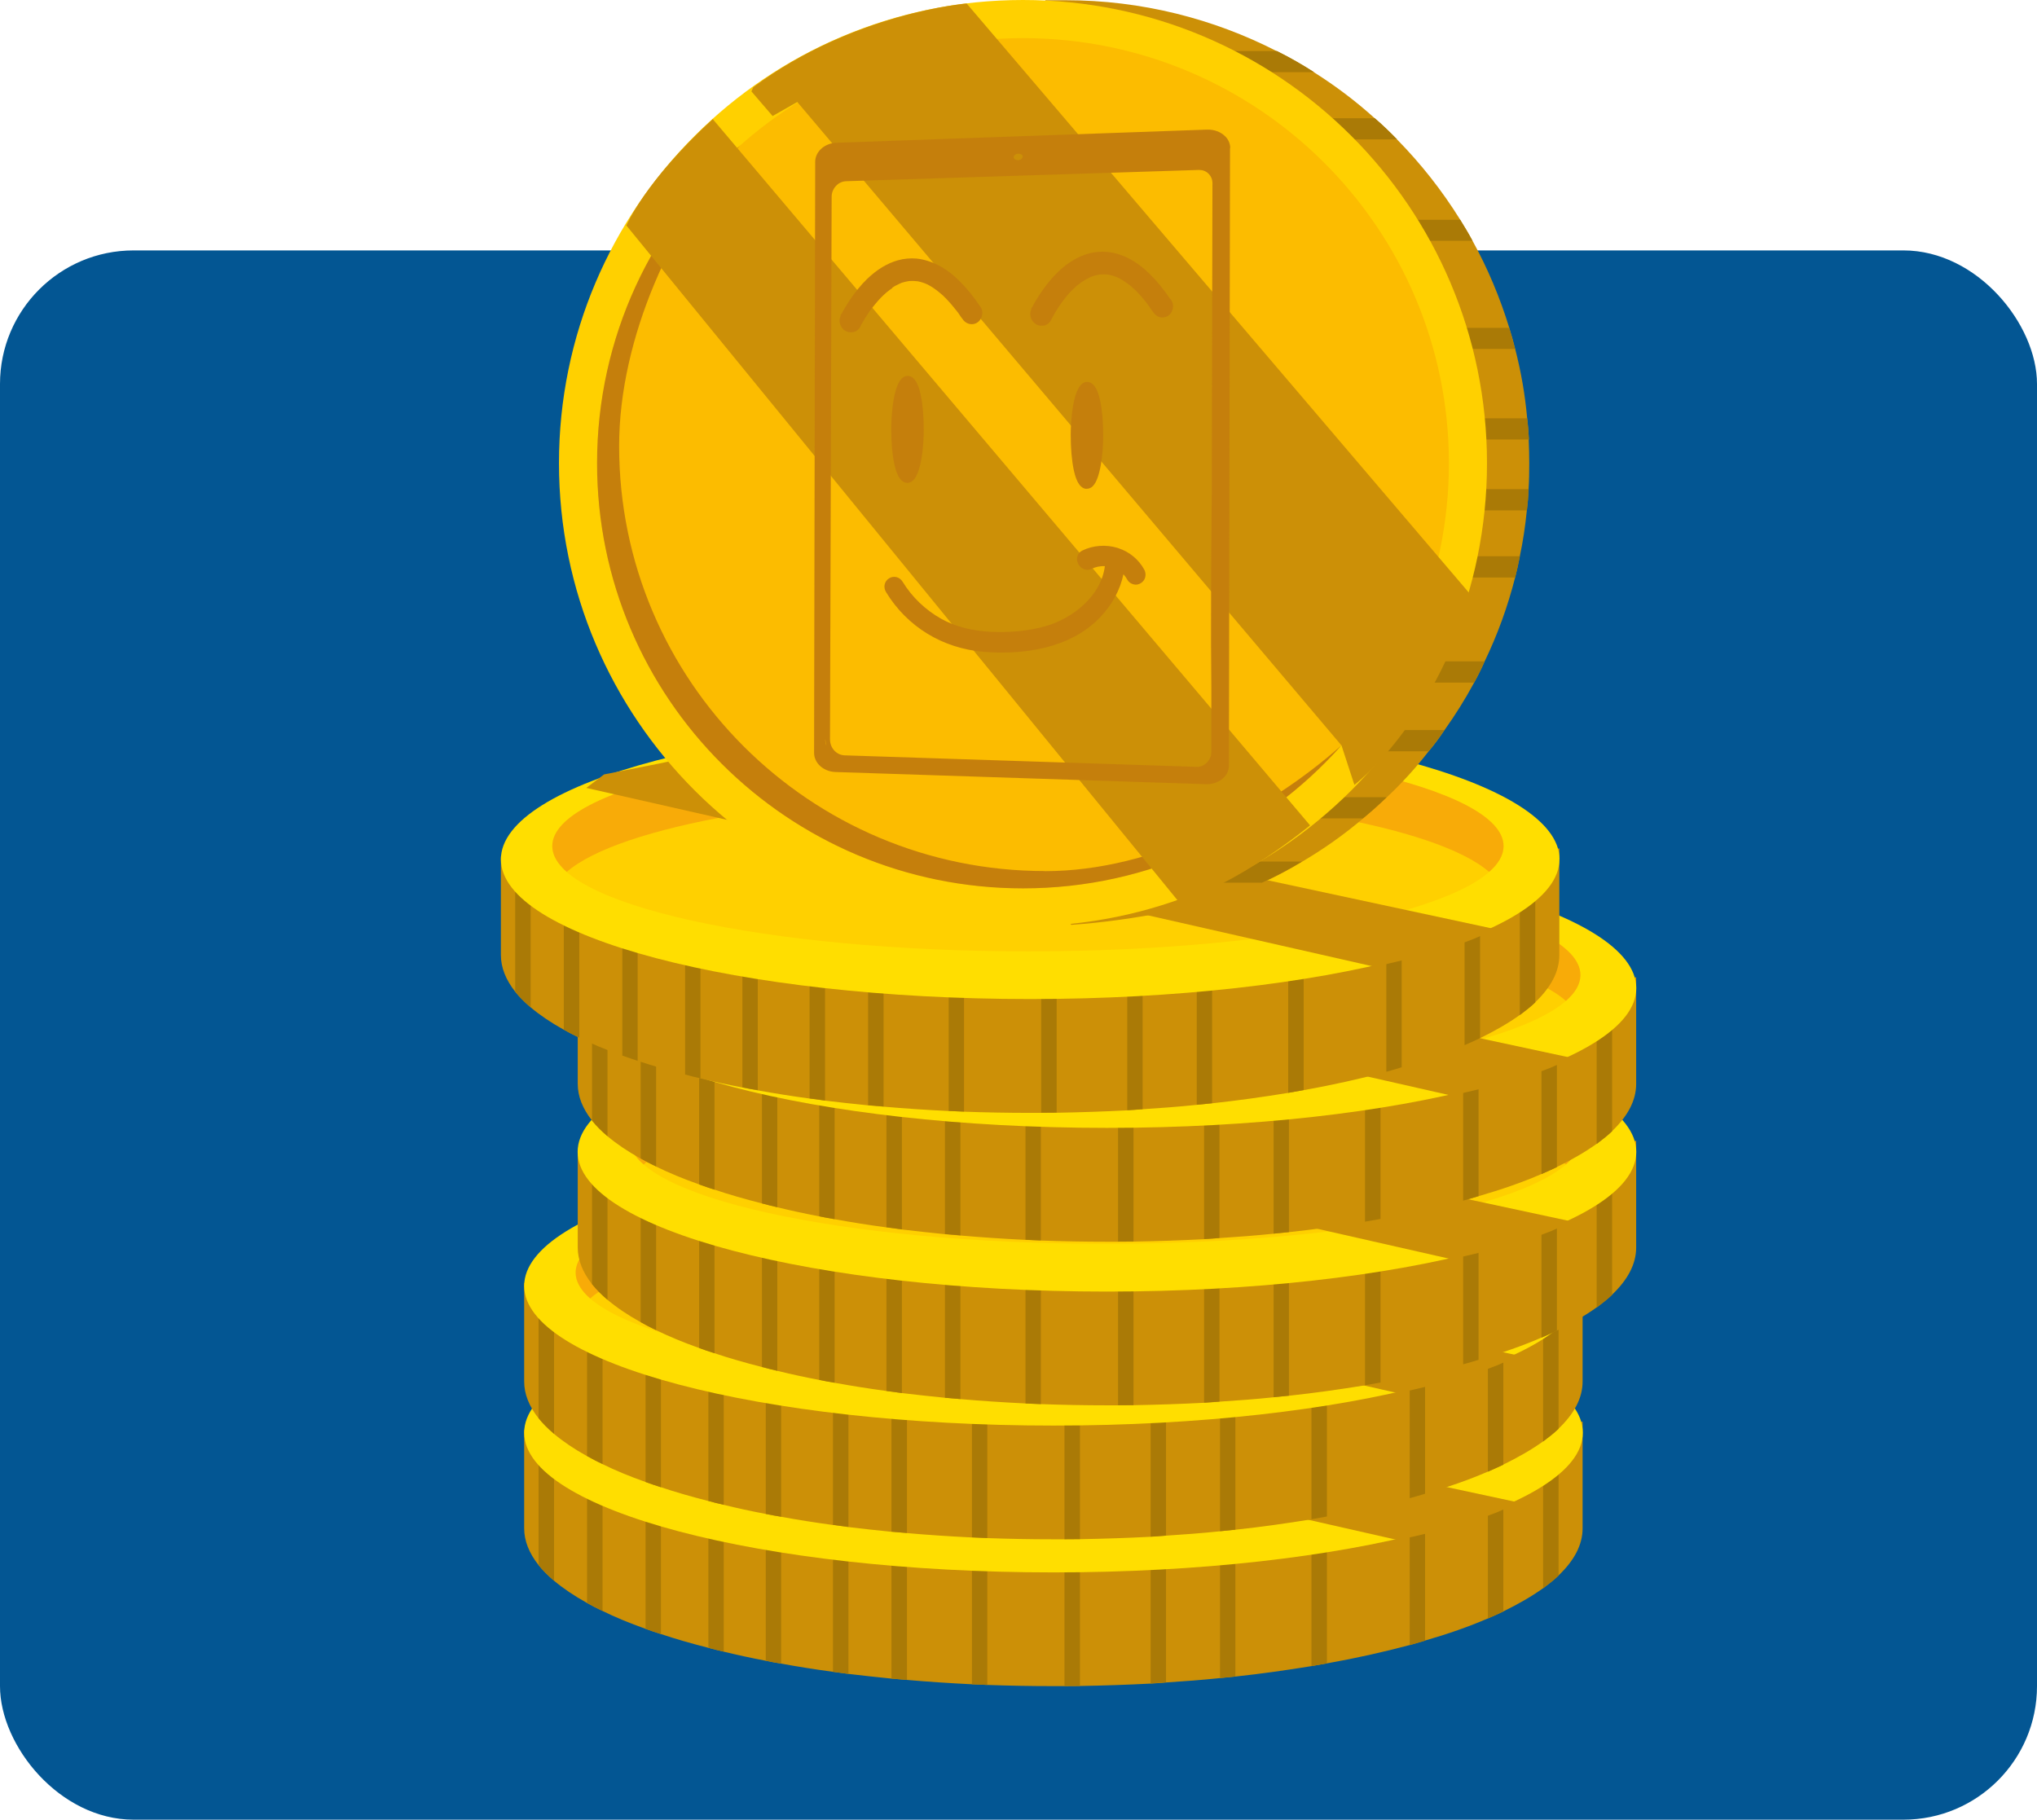 <svg width="122" height="109" viewBox="0 0 122 109" fill="none" xmlns="http://www.w3.org/2000/svg">
<rect y="15" width="122" height="94" rx="8" fill="#035693"/>
<g clip-path="url(#clip0_506_1252)">
<path d="M93.785 85.275C92.425 85.275 91.432 84.71 90.801 83.883C86.468 83.87 82.142 83.765 77.816 83.641C73.766 83.522 69.611 83.122 65.594 83.726C61.584 84.33 57.586 85.485 53.49 85.347C51.472 85.281 49.526 84.815 47.495 84.993C45.43 85.176 43.379 85.773 41.354 86.213C39.066 86.712 37.389 85.367 36.725 83.667C36.226 84.999 35.049 86.049 33.188 86.049C32.492 86.049 31.9 85.898 31.394 85.642V91.549C31.394 92.297 31.689 93.032 32.248 93.741C32.498 94.056 32.814 94.371 33.175 94.68C33.721 95.139 34.378 95.585 35.148 96.012C35.443 96.176 35.752 96.34 36.075 96.491C36.844 96.872 37.705 97.226 38.645 97.561C38.948 97.672 39.25 97.778 39.572 97.876C40.466 98.178 41.413 98.447 42.412 98.703C42.715 98.782 43.017 98.86 43.333 98.933C44.142 99.129 44.977 99.313 45.844 99.477C46.147 99.543 46.456 99.596 46.765 99.648C47.764 99.832 48.803 99.996 49.868 100.14C50.177 100.186 50.479 100.219 50.795 100.265C51.636 100.363 52.491 100.462 53.365 100.547C53.675 100.573 53.983 100.6 54.292 100.626C55.561 100.737 56.863 100.823 58.185 100.888C58.494 100.895 58.796 100.915 59.105 100.928C60.407 100.974 61.728 101 63.069 101H63.733C64.043 101 64.352 100.993 64.66 100.993C66.1 100.967 67.507 100.921 68.888 100.849C69.197 100.829 69.506 100.816 69.808 100.783C70.913 100.711 71.991 100.632 73.05 100.521C73.359 100.495 73.661 100.455 73.97 100.429C75.554 100.258 77.073 100.042 78.526 99.805C78.835 99.753 79.151 99.694 79.453 99.641C81.228 99.326 82.885 98.952 84.41 98.545C84.719 98.454 85.028 98.362 85.331 98.276C86.718 97.876 87.98 97.436 89.098 96.951C89.42 96.813 89.729 96.668 90.025 96.531C90.939 96.084 91.734 95.625 92.405 95.146C92.747 94.89 93.062 94.64 93.332 94.384C94.279 93.485 94.785 92.54 94.785 91.549V85.157C94.476 85.229 94.141 85.275 93.779 85.275H93.785Z" fill="#CC9007"/>
<path d="M32.255 85.951V93.748C32.505 94.063 32.82 94.378 33.182 94.686V86.049C32.853 86.049 32.538 86.01 32.255 85.951Z" fill="#AA7A06"/>
<path d="M36.088 88.432V96.498C35.759 96.347 35.456 96.183 35.161 96.019V88.432H36.088Z" fill="#AA7A06"/>
<path d="M39.586 90.02V97.882C39.27 97.784 38.961 97.672 38.665 97.567V90.026H39.586V90.02Z" fill="#AA7A06"/>
<path d="M43.346 91.09V98.933C43.037 98.86 42.728 98.788 42.426 98.703V91.09H43.346Z" fill="#AA7A06"/>
<path d="M46.785 92.114V99.648C46.476 99.596 46.167 99.543 45.864 99.477V92.114H46.785Z" fill="#AA7A06"/>
<path d="M50.815 92.796V100.265C50.506 100.219 50.197 100.186 49.888 100.14V92.796H50.815Z" fill="#AA7A06"/>
<path d="M54.319 92.796V100.626C54.01 100.6 53.694 100.573 53.392 100.547V92.796H54.319Z" fill="#AA7A06"/>
<path d="M59.131 92.796V100.928C58.822 100.921 58.513 100.902 58.211 100.888V92.796H59.131Z" fill="#AA7A06"/>
<path d="M64.68 92.114V100.987C64.371 100.987 64.069 100.993 63.753 100.993V92.114H64.68Z" fill="#AA7A06"/>
<path d="M69.835 91.09V100.777C69.532 100.803 69.223 100.823 68.914 100.843V91.09H69.835Z" fill="#AA7A06"/>
<path d="M73.99 91.09V100.422C73.681 100.449 73.378 100.488 73.069 100.514V91.09H73.99Z" fill="#AA7A06"/>
<path d="M79.473 90.02V99.635C79.171 99.687 78.862 99.746 78.546 99.799V90.02H79.473Z" fill="#AA7A06"/>
<path d="M85.351 89.003V98.276C85.048 98.368 84.746 98.46 84.43 98.545V89.003H85.351Z" fill="#AA7A06"/>
<path d="M90.038 86.509V96.531C89.743 96.668 89.433 96.813 89.111 96.951V86.509H90.038Z" fill="#AA7A06"/>
<path d="M92.418 85.052V95.146C92.76 94.89 93.075 94.64 93.345 94.384V85.249C93.01 85.216 92.701 85.144 92.418 85.045V85.052Z" fill="#AA7A06"/>
<path d="M94.798 85.82C94.798 90.44 80.604 94.188 63.096 94.188C45.588 94.188 31.394 90.44 31.394 85.82C31.394 81.199 45.588 77.451 63.096 77.451C80.604 77.451 94.798 81.199 94.798 85.82Z" fill="#FFDE00"/>
<path d="M91.452 85.025C91.452 88.504 78.697 91.326 62.964 91.326C47.232 91.326 34.477 88.504 34.477 85.025C34.477 81.547 47.232 78.725 62.964 78.725C78.697 78.725 91.452 81.547 91.452 85.025Z" fill="#FFD000"/>
<path d="M35.345 86.574C38.468 83.844 49.644 81.823 62.964 81.823C76.284 81.823 87.461 83.844 90.584 86.574C91.149 86.082 91.452 85.564 91.452 85.025C91.452 81.547 78.697 78.725 62.964 78.725C47.232 78.725 34.477 81.547 34.477 85.025C34.477 85.557 34.779 86.075 35.345 86.574Z" fill="#F8AB08"/>
<g style="mix-blend-mode:screen">
<path d="M36.515 81.54L83.72 92.251C83.72 92.251 89.486 91.044 90.827 89.974L42.813 79.663C42.813 79.663 42.413 79.794 37.58 80.733" fill="#CC9007"/>
</g>
<path d="M93.785 76.48C92.425 76.48 91.432 75.916 90.801 75.089C86.468 75.076 82.142 74.971 77.816 74.846C73.766 74.728 69.611 74.327 65.594 74.931C61.584 75.535 57.586 76.69 53.49 76.552C51.472 76.487 49.526 76.021 47.495 76.198C45.43 76.382 43.379 76.979 41.354 77.419C39.066 77.918 37.389 76.572 36.725 74.872C36.226 76.204 35.049 77.255 33.188 77.255C32.492 77.255 31.9 77.104 31.394 76.848V82.754C31.394 83.503 31.689 84.238 32.248 84.947C32.498 85.262 32.814 85.577 33.175 85.885C33.721 86.344 34.378 86.791 35.148 87.217C35.443 87.382 35.752 87.546 36.075 87.697C36.844 88.077 37.705 88.432 38.645 88.766C38.948 88.878 39.25 88.983 39.572 89.081C40.466 89.383 41.413 89.652 42.412 89.908C42.715 89.987 43.017 90.066 43.333 90.138C44.142 90.335 44.977 90.519 45.844 90.683C46.147 90.748 46.456 90.801 46.765 90.853C47.764 91.037 48.803 91.201 49.868 91.346C50.177 91.392 50.479 91.424 50.795 91.47C51.636 91.569 52.491 91.667 53.365 91.753C53.675 91.779 53.983 91.805 54.292 91.831C55.561 91.943 56.863 92.028 58.185 92.094C58.494 92.1 58.796 92.12 59.105 92.133C60.407 92.179 61.728 92.205 63.069 92.205H63.733C64.043 92.205 64.352 92.199 64.66 92.199C66.1 92.173 67.507 92.127 68.888 92.055C69.197 92.035 69.506 92.022 69.808 91.989C70.913 91.917 71.991 91.838 73.05 91.726C73.359 91.7 73.661 91.661 73.97 91.634C75.554 91.464 77.073 91.247 78.526 91.011C78.835 90.958 79.151 90.899 79.453 90.847C81.228 90.532 82.885 90.158 84.41 89.751C84.719 89.659 85.028 89.567 85.331 89.482C86.718 89.081 87.98 88.642 89.098 88.156C89.42 88.018 89.729 87.874 90.025 87.736C90.939 87.29 91.734 86.83 92.405 86.351C92.747 86.095 93.062 85.846 93.332 85.59C94.279 84.691 94.785 83.746 94.785 82.754V76.362C94.476 76.434 94.141 76.48 93.779 76.48H93.785Z" fill="#CC9007"/>
<path d="M32.255 77.15V84.947C32.505 85.262 32.82 85.577 33.182 85.885V77.248C32.853 77.248 32.538 77.209 32.255 77.15Z" fill="#AA7A06"/>
<path d="M36.088 79.63V87.697C35.759 87.546 35.456 87.382 35.161 87.217V79.63H36.088Z" fill="#AA7A06"/>
<path d="M39.586 81.225V89.088C39.27 88.99 38.961 88.878 38.665 88.773V81.232H39.586V81.225Z" fill="#AA7A06"/>
<path d="M43.346 82.295V90.138C43.037 90.066 42.728 89.994 42.426 89.908V82.295H43.346Z" fill="#AA7A06"/>
<path d="M46.785 83.319V90.853C46.476 90.801 46.167 90.748 45.864 90.683V83.319H46.785Z" fill="#AA7A06"/>
<path d="M50.815 83.995V91.464C50.506 91.418 50.197 91.385 49.888 91.339V83.995H50.815Z" fill="#AA7A06"/>
<path d="M54.319 83.995V91.825C54.01 91.799 53.694 91.772 53.392 91.746V83.995H54.319Z" fill="#AA7A06"/>
<path d="M59.131 83.995V92.127C58.822 92.12 58.513 92.1 58.211 92.087V83.995H59.131Z" fill="#AA7A06"/>
<path d="M64.68 83.319V92.192C64.371 92.192 64.069 92.199 63.753 92.199V83.319H64.68Z" fill="#AA7A06"/>
<path d="M69.835 82.295V91.982C69.532 92.008 69.223 92.028 68.914 92.048V82.295H69.835Z" fill="#AA7A06"/>
<path d="M73.99 82.295V91.628C73.681 91.654 73.378 91.694 73.069 91.72V82.295H73.99Z" fill="#AA7A06"/>
<path d="M79.473 81.225V90.84C79.171 90.893 78.862 90.952 78.546 91.004V81.225H79.473Z" fill="#AA7A06"/>
<path d="M85.351 80.201V89.475C85.048 89.567 84.746 89.659 84.43 89.744V80.201H85.351Z" fill="#AA7A06"/>
<path d="M90.038 77.714V87.736C89.743 87.874 89.433 88.018 89.111 88.156V77.714H90.038Z" fill="#AA7A06"/>
<path d="M92.418 76.257V86.351C92.76 86.095 93.075 85.846 93.345 85.59V76.454C93.01 76.421 92.701 76.349 92.418 76.25V76.257Z" fill="#AA7A06"/>
<path d="M94.798 77.025C94.798 81.645 80.604 85.393 63.096 85.393C45.588 85.393 31.394 81.645 31.394 77.025C31.394 72.404 45.588 68.657 63.096 68.657C80.604 68.657 94.798 72.404 94.798 77.025Z" fill="#FFDE00"/>
<path d="M91.452 76.231C91.452 79.709 78.697 82.531 62.964 82.531C47.232 82.531 34.477 79.709 34.477 76.231C34.477 72.752 47.232 69.93 62.964 69.93C78.697 69.93 91.452 72.752 91.452 76.231Z" fill="#FFD000"/>
<path d="M35.345 77.78C38.468 75.049 49.644 73.028 62.964 73.028C76.284 73.028 87.461 75.049 90.584 77.78C91.149 77.287 91.452 76.769 91.452 76.231C91.452 72.752 78.697 69.93 62.964 69.93C47.232 69.93 34.477 72.752 34.477 76.231C34.477 76.762 34.779 77.281 35.345 77.78Z" fill="#F8AB08"/>
<g style="mix-blend-mode:screen">
<path d="M36.515 72.739L83.72 83.45C83.72 83.45 89.486 82.243 90.827 81.173L42.813 70.862C42.813 70.862 42.413 70.993 37.58 71.932" fill="#CC9007"/>
</g>
<path d="M96.994 68.454C95.633 68.454 94.64 67.889 94.009 67.062C89.677 67.049 85.351 66.944 81.025 66.819C76.975 66.701 72.82 66.301 68.803 66.905C64.792 67.508 60.795 68.663 56.699 68.526C54.681 68.46 52.734 67.994 50.703 68.171C48.639 68.355 46.587 68.952 44.562 69.392C42.275 69.891 40.598 68.545 39.934 66.846C39.434 68.178 38.258 69.228 36.397 69.228C35.7 69.228 35.108 69.077 34.602 68.821V74.728C34.602 75.476 34.898 76.211 35.457 76.92C35.707 77.235 36.022 77.55 36.384 77.858C36.929 78.318 37.587 78.764 38.356 79.191C38.652 79.355 38.961 79.519 39.283 79.67C40.052 80.05 40.914 80.405 41.854 80.74C42.156 80.851 42.459 80.956 42.781 81.055C43.675 81.357 44.622 81.626 45.621 81.882C45.923 81.96 46.226 82.039 46.541 82.111C47.35 82.308 48.185 82.492 49.053 82.656C49.355 82.722 49.664 82.774 49.973 82.827C50.972 83.01 52.011 83.174 53.076 83.319C53.385 83.365 53.688 83.398 54.003 83.444C54.845 83.542 55.7 83.641 56.574 83.726C56.883 83.752 57.192 83.778 57.501 83.805C58.77 83.916 60.072 84.001 61.393 84.067C61.702 84.074 62.005 84.093 62.313 84.106C63.615 84.153 64.937 84.179 66.278 84.179H66.942C67.251 84.179 67.56 84.172 67.869 84.172C69.309 84.146 70.716 84.1 72.096 84.028C72.405 84.008 72.714 83.995 73.017 83.962C74.121 83.89 75.2 83.811 76.258 83.7C76.567 83.673 76.87 83.634 77.178 83.608C78.763 83.437 80.282 83.221 81.735 82.984C82.044 82.932 82.359 82.873 82.662 82.82C84.437 82.505 86.094 82.131 87.619 81.724C87.928 81.632 88.237 81.54 88.539 81.455C89.926 81.055 91.189 80.615 92.306 80.129C92.629 79.991 92.938 79.847 93.233 79.709C94.147 79.263 94.943 78.803 95.613 78.324C95.955 78.068 96.271 77.819 96.54 77.563C97.487 76.664 97.993 75.719 97.993 74.728V68.335C97.684 68.407 97.349 68.454 96.987 68.454H96.994Z" fill="#CC9007"/>
<path d="M35.457 69.123V76.92C35.707 77.235 36.022 77.55 36.384 77.858V69.221C36.055 69.221 35.74 69.182 35.457 69.123Z" fill="#AA7A06"/>
<path d="M39.297 71.61V79.676C38.968 79.525 38.666 79.361 38.37 79.197V71.61H39.297Z" fill="#AA7A06"/>
<path d="M42.794 73.199V81.061C42.478 80.963 42.169 80.851 41.873 80.746V73.205H42.794V73.199Z" fill="#AA7A06"/>
<path d="M46.555 74.268V82.111C46.246 82.039 45.937 81.967 45.634 81.882V74.268H46.555Z" fill="#AA7A06"/>
<path d="M49.987 75.292V82.827C49.678 82.774 49.369 82.722 49.066 82.656V75.292H49.987Z" fill="#AA7A06"/>
<path d="M54.017 75.975V83.444C53.708 83.398 53.399 83.365 53.09 83.319V75.975H54.017Z" fill="#AA7A06"/>
<path d="M57.521 75.975V83.805C57.212 83.778 56.897 83.752 56.594 83.726V75.975H57.521Z" fill="#AA7A06"/>
<path d="M62.34 75.975V84.106C62.031 84.1 61.722 84.08 61.42 84.067V75.975H62.34Z" fill="#AA7A06"/>
<path d="M67.889 75.292V84.166C67.58 84.166 67.278 84.172 66.962 84.172V75.292H67.889Z" fill="#AA7A06"/>
<path d="M73.037 74.268V83.956C72.734 83.982 72.425 84.001 72.116 84.021V74.268H73.037Z" fill="#AA7A06"/>
<path d="M77.198 74.268V83.601C76.889 83.627 76.587 83.667 76.278 83.693V74.268H77.198Z" fill="#AA7A06"/>
<path d="M82.681 73.199V82.814C82.379 82.866 82.07 82.925 81.754 82.978V73.199H82.681Z" fill="#AA7A06"/>
<path d="M88.553 72.181V81.455C88.25 81.547 87.948 81.639 87.632 81.724V72.181H88.553Z" fill="#AA7A06"/>
<path d="M93.247 69.687V79.709C92.951 79.847 92.642 79.991 92.32 80.129V69.687H93.247Z" fill="#AA7A06"/>
<path d="M95.627 68.23V78.324C95.969 78.068 96.284 77.819 96.554 77.563V68.427C96.219 68.394 95.91 68.322 95.627 68.224V68.23Z" fill="#AA7A06"/>
<path d="M98 68.998C98 73.619 83.806 77.366 66.298 77.366C48.79 77.366 34.596 73.619 34.596 68.998C34.596 64.378 48.79 60.63 66.298 60.63C83.806 60.63 98 64.378 98 68.998Z" fill="#FFDE00"/>
<path d="M94.654 68.204C94.654 71.683 81.899 74.505 66.166 74.505C50.434 74.505 37.679 71.683 37.679 68.204C37.679 64.726 50.434 61.903 66.166 61.903C81.899 61.903 94.654 64.726 94.654 68.204Z" fill="#FFD000"/>
<path d="M38.547 69.753C41.67 67.023 52.847 65.001 66.166 65.001C79.486 65.001 90.663 67.023 93.786 69.753C94.351 69.261 94.654 68.742 94.654 68.204C94.654 64.726 81.899 61.903 66.166 61.903C50.434 61.903 37.679 64.726 37.679 68.204C37.679 68.736 37.982 69.254 38.547 69.753Z" fill="#F8AB08"/>
<g style="mix-blend-mode:screen">
<path d="M39.717 64.712L86.922 75.424C86.922 75.424 92.688 74.216 94.029 73.146L46.016 62.835C46.016 62.835 45.615 62.967 40.782 63.905" fill="#CC9007"/>
</g>
<path d="M96.994 58.655C95.633 58.655 94.64 58.09 94.009 57.263C89.677 57.25 85.351 57.145 81.025 57.02C76.975 56.902 72.82 56.502 68.803 57.106C64.792 57.71 60.795 58.865 56.699 58.727C54.681 58.661 52.734 58.195 50.703 58.373C48.639 58.556 46.587 59.154 44.562 59.593C42.275 60.092 40.598 58.747 39.934 57.047C39.434 58.379 38.258 59.429 36.397 59.429C35.7 59.429 35.108 59.278 34.602 59.022V64.929C34.602 65.677 34.898 66.412 35.457 67.121C35.707 67.436 36.022 67.751 36.384 68.06C36.929 68.519 37.587 68.965 38.356 69.392C38.652 69.556 38.961 69.72 39.283 69.871C40.052 70.252 40.914 70.606 41.854 70.941C42.156 71.052 42.459 71.157 42.781 71.256C43.675 71.558 44.622 71.827 45.621 72.083C45.923 72.162 46.226 72.24 46.541 72.313C47.35 72.51 48.185 72.693 49.053 72.857C49.355 72.923 49.664 72.975 49.973 73.028C50.972 73.212 52.011 73.376 53.076 73.52C53.385 73.566 53.688 73.599 54.003 73.645C54.845 73.743 55.7 73.842 56.574 73.927C56.883 73.953 57.192 73.98 57.501 74.006C58.77 74.117 60.072 74.203 61.393 74.268C61.702 74.275 62.005 74.295 62.313 74.308C63.615 74.354 64.937 74.38 66.278 74.38H66.942C67.251 74.38 67.56 74.373 67.869 74.373C69.309 74.347 70.716 74.301 72.096 74.229C72.405 74.209 72.714 74.196 73.017 74.163C74.121 74.091 75.2 74.012 76.258 73.901C76.567 73.875 76.87 73.835 77.178 73.809C78.763 73.638 80.282 73.422 81.735 73.186C82.044 73.133 82.359 73.074 82.662 73.021C84.437 72.706 86.094 72.332 87.619 71.925C87.928 71.834 88.237 71.742 88.539 71.656C89.926 71.256 91.189 70.816 92.306 70.331C92.629 70.193 92.938 70.048 93.233 69.91C94.147 69.464 94.943 69.005 95.613 68.526C95.955 68.27 96.271 68.02 96.54 67.764C97.487 66.865 97.993 65.92 97.993 64.929V58.537C97.684 58.609 97.349 58.655 96.987 58.655H96.994Z" fill="#CC9007"/>
<path d="M35.457 59.324V67.121C35.707 67.436 36.022 67.751 36.384 68.06V59.423C36.055 59.423 35.74 59.383 35.457 59.324Z" fill="#AA7A06"/>
<path d="M39.297 61.805V69.871C38.968 69.72 38.666 69.556 38.37 69.392V61.805H39.297Z" fill="#AA7A06"/>
<path d="M42.794 63.4V71.263C42.478 71.164 42.169 71.052 41.873 70.947V63.406H42.794V63.4Z" fill="#AA7A06"/>
<path d="M46.555 64.47V72.313C46.246 72.24 45.937 72.168 45.634 72.083V64.47H46.555Z" fill="#AA7A06"/>
<path d="M49.987 65.493V73.028C49.678 72.975 49.369 72.923 49.066 72.857V65.493H49.987Z" fill="#AA7A06"/>
<path d="M54.017 66.169V73.638C53.708 73.592 53.399 73.56 53.09 73.514V66.169H54.017Z" fill="#AA7A06"/>
<path d="M57.521 66.169V73.999C57.212 73.973 56.897 73.947 56.594 73.921V66.169H57.521Z" fill="#AA7A06"/>
<path d="M62.34 66.169V74.301C62.031 74.295 61.722 74.275 61.42 74.262V66.169H62.34Z" fill="#AA7A06"/>
<path d="M67.889 65.493V74.367C67.58 74.367 67.278 74.373 66.962 74.373V65.493H67.889Z" fill="#AA7A06"/>
<path d="M73.037 64.47V74.157C72.734 74.183 72.425 74.203 72.116 74.222V64.47H73.037Z" fill="#AA7A06"/>
<path d="M77.198 64.47V73.802C76.889 73.829 76.587 73.868 76.278 73.894V64.47H77.198Z" fill="#AA7A06"/>
<path d="M82.681 63.4V73.015C82.379 73.067 82.07 73.126 81.754 73.179V63.4H82.681Z" fill="#AA7A06"/>
<path d="M88.553 62.376V71.65C88.25 71.742 87.948 71.834 87.632 71.919V62.376H88.553Z" fill="#AA7A06"/>
<path d="M93.247 59.889V69.91C92.951 70.048 92.642 70.193 92.32 70.331V59.889H93.247Z" fill="#AA7A06"/>
<path d="M95.627 58.432V68.526C95.969 68.27 96.284 68.02 96.554 67.764V58.628C96.219 58.596 95.91 58.523 95.627 58.425V58.432Z" fill="#AA7A06"/>
<path d="M98 59.193C98 63.813 83.806 67.561 66.298 67.561C48.79 67.561 34.596 63.813 34.596 59.193C34.596 54.572 48.79 50.825 66.298 50.825C83.806 50.825 98 54.572 98 59.193Z" fill="#FFDE00"/>
<path d="M94.654 58.405C94.654 61.884 81.899 64.706 66.166 64.706C50.434 64.706 37.679 61.884 37.679 58.405C37.679 54.927 50.434 52.105 66.166 52.105C81.899 52.105 94.654 54.927 94.654 58.405Z" fill="#FFD000"/>
<path d="M38.547 59.954C41.67 57.224 52.847 55.203 66.166 55.203C79.486 55.203 90.663 57.224 93.786 59.954C94.351 59.462 94.654 58.944 94.654 58.405C94.654 54.927 81.899 52.105 66.166 52.105C50.434 52.105 37.679 54.927 37.679 58.405C37.679 58.937 37.982 59.455 38.547 59.954Z" fill="#F8AB08"/>
<g style="mix-blend-mode:screen">
<path d="M39.717 54.914L86.922 65.625C86.922 65.625 92.688 64.417 94.029 63.347L46.016 53.037C46.016 53.037 45.615 53.168 40.782 54.106" fill="#CC9007"/>
</g>
<path d="M92.392 50.937C91.031 50.937 90.038 50.372 89.407 49.545C85.075 49.532 80.749 49.427 76.422 49.302C72.373 49.184 68.218 48.784 64.201 49.388C60.19 49.991 56.193 51.147 52.097 51.009C50.078 50.943 48.133 50.477 46.101 50.654C44.036 50.838 41.985 51.435 39.96 51.875C37.672 52.374 35.996 51.028 35.332 49.328C34.832 50.661 33.655 51.711 31.795 51.711C31.098 51.711 30.506 51.56 30 51.304V57.211C30 57.959 30.296 58.694 30.855 59.403C31.105 59.718 31.42 60.033 31.782 60.341C32.327 60.801 32.985 61.247 33.754 61.674C34.05 61.838 34.359 62.002 34.681 62.153C35.45 62.533 36.312 62.888 37.252 63.223C37.554 63.334 37.856 63.439 38.179 63.538C39.073 63.84 40.02 64.109 41.019 64.365C41.321 64.443 41.624 64.522 41.939 64.594C42.748 64.791 43.583 64.975 44.451 65.139C44.753 65.205 45.062 65.257 45.371 65.31C46.37 65.493 47.409 65.658 48.474 65.802C48.783 65.848 49.086 65.881 49.401 65.927C50.243 66.025 51.098 66.124 51.972 66.209C52.281 66.235 52.59 66.261 52.899 66.288C54.168 66.399 55.47 66.484 56.791 66.55C57.1 66.557 57.403 66.576 57.712 66.59C59.013 66.635 60.335 66.662 61.676 66.662H62.34C62.649 66.662 62.958 66.655 63.267 66.655C64.707 66.629 66.114 66.583 67.494 66.511C67.803 66.491 68.112 66.478 68.415 66.445C69.519 66.373 70.597 66.294 71.656 66.183C71.965 66.156 72.267 66.117 72.576 66.091C74.161 65.92 75.68 65.704 77.133 65.467C77.442 65.415 77.757 65.356 78.06 65.303C79.835 64.988 81.491 64.614 83.017 64.207C83.326 64.115 83.635 64.023 83.937 63.938C85.324 63.538 86.587 63.098 87.704 62.612C88.026 62.474 88.335 62.33 88.631 62.192C89.545 61.746 90.341 61.286 91.011 60.807C91.353 60.551 91.669 60.302 91.938 60.046C92.885 59.147 93.391 58.202 93.391 57.211V50.818C93.082 50.891 92.747 50.937 92.385 50.937H92.392Z" fill="#CC9007"/>
<path d="M30.855 51.606V59.403C31.104 59.718 31.42 60.033 31.782 60.341V51.704C31.453 51.704 31.137 51.665 30.855 51.606Z" fill="#AA7A06"/>
<path d="M34.694 54.087V62.153C34.365 62.002 34.063 61.838 33.767 61.674V54.087H34.694Z" fill="#AA7A06"/>
<path d="M38.191 55.682V63.544C37.876 63.446 37.567 63.334 37.271 63.229V55.688H38.191V55.682Z" fill="#AA7A06"/>
<path d="M41.952 56.751V64.594C41.643 64.522 41.334 64.45 41.032 64.365V56.751H41.952Z" fill="#AA7A06"/>
<path d="M45.384 57.769V65.303C45.075 65.251 44.766 65.198 44.464 65.132V57.769H45.384Z" fill="#AA7A06"/>
<path d="M49.414 58.451V65.92C49.105 65.874 48.796 65.841 48.487 65.795V58.451H49.414Z" fill="#AA7A06"/>
<path d="M52.919 58.451V66.281C52.61 66.255 52.294 66.228 51.992 66.202V58.451H52.919Z" fill="#AA7A06"/>
<path d="M57.738 58.451V66.583C57.429 66.576 57.12 66.557 56.817 66.543V58.451H57.738Z" fill="#AA7A06"/>
<path d="M63.286 57.769V66.642C62.977 66.642 62.675 66.649 62.359 66.649V57.769H63.286Z" fill="#AA7A06"/>
<path d="M68.434 56.751V66.439C68.132 66.465 67.823 66.484 67.514 66.504V56.751H68.434Z" fill="#AA7A06"/>
<path d="M72.596 56.751V66.084C72.287 66.11 71.984 66.15 71.675 66.176V56.751H72.596Z" fill="#AA7A06"/>
<path d="M78.079 55.682V65.297C77.776 65.349 77.467 65.408 77.152 65.461V55.682H78.079Z" fill="#AA7A06"/>
<path d="M83.95 54.658V63.931C83.648 64.023 83.345 64.115 83.03 64.201V54.658H83.95Z" fill="#AA7A06"/>
<path d="M88.644 52.164V62.186C88.348 62.324 88.039 62.468 87.717 62.606V52.164H88.644Z" fill="#AA7A06"/>
<path d="M91.024 50.713V60.807C91.366 60.551 91.682 60.302 91.951 60.046V50.91C91.616 50.877 91.307 50.805 91.024 50.707V50.713Z" fill="#AA7A06"/>
<path d="M93.398 51.475C93.398 56.095 79.204 59.843 61.696 59.843C44.188 59.843 30 56.095 30 51.475C30 46.854 44.194 43.107 61.702 43.107C79.21 43.107 93.404 46.854 93.404 51.475H93.398Z" fill="#FFDE00"/>
<path d="M90.051 50.687C90.051 54.166 77.297 56.988 61.564 56.988C45.831 56.988 33.077 54.166 33.077 50.687C33.077 47.209 45.831 44.386 61.564 44.386C77.297 44.386 90.051 47.209 90.051 50.687Z" fill="#FFD000"/>
<path d="M33.944 52.229C37.067 49.499 48.244 47.478 61.564 47.478C74.884 47.478 86.061 49.499 89.183 52.229C89.749 51.737 90.051 51.219 90.051 50.681C90.051 47.202 77.297 44.38 61.564 44.38C45.831 44.38 33.077 47.202 33.077 50.681C33.077 51.212 33.379 51.731 33.944 52.229Z" fill="#F8AB08"/>
<g style="mix-blend-mode:screen">
<path d="M35.115 47.196L82.32 57.907C82.32 57.907 88.085 56.699 89.427 55.629L41.413 45.318C41.413 45.318 41.012 45.45 36.18 46.388" fill="#CC9007"/>
</g>
<path d="M91.57 26.325C91.55 25.898 91.517 25.478 91.465 25.058C91.34 23.64 91.097 22.256 90.748 20.904C90.643 20.47 90.518 20.05 90.393 19.637C89.834 17.812 89.098 16.067 88.197 14.432C87.967 13.999 87.711 13.579 87.461 13.172C86.376 11.426 85.107 9.812 83.674 8.355C83.24 7.915 82.8 7.482 82.34 7.088C81.215 6.071 79.992 5.145 78.71 4.338C77.994 3.879 77.251 3.446 76.482 3.072C72.681 1.122 68.375 0.013 63.819 0.013H62.609C62.596 0.085 62.583 0.151 62.563 0.223C61.518 4.01 61.314 51.278 63.234 52.991C64.095 53.759 63.346 54.553 64.168 55.399C67.659 55.157 72.563 54.303 75.581 52.886C76.403 52.512 77.198 52.092 77.981 51.619C79.263 50.864 80.485 50.005 81.629 49.033C82.109 48.633 82.583 48.213 83.049 47.767C83.957 46.913 84.798 45.994 85.554 45.017C85.903 44.61 86.218 44.176 86.508 43.743C87.159 42.831 87.75 41.886 88.283 40.901C88.506 40.495 88.723 40.061 88.914 39.628C89.683 38.033 90.295 36.353 90.742 34.601C90.847 34.181 90.939 33.761 91.024 33.328C91.215 32.428 91.353 31.516 91.445 30.578C91.498 30.158 91.531 29.738 91.55 29.304C91.583 28.792 91.59 28.274 91.59 27.749C91.59 27.276 91.577 26.804 91.557 26.331L91.57 26.325Z" fill="#CC9007"/>
<path d="M91.557 29.298C91.537 29.731 91.504 30.151 91.452 30.571H83.694V29.298H91.557Z" fill="#AA7A06"/>
<path d="M91.031 33.321C90.945 33.754 90.853 34.174 90.748 34.594H81.209V33.321H91.031Z" fill="#AA7A06"/>
<path d="M88.92 39.615C88.73 40.048 88.513 40.475 88.289 40.888H78.901V39.615H88.92Z" fill="#AA7A06"/>
<path d="M86.508 43.73C86.212 44.163 85.897 44.59 85.555 45.003H75.805V43.73H86.508Z" fill="#AA7A06"/>
<path d="M83.049 47.753C82.583 48.206 82.116 48.626 81.629 49.02H72.504V47.753H83.049Z" fill="#AA7A06"/>
<path d="M77.981 51.606C77.205 52.078 76.403 52.498 75.581 52.873H67.744V51.606H77.974H77.981Z" fill="#AA7A06"/>
<path d="M91.57 26.325H83.168V25.058H91.465C91.518 25.478 91.55 25.898 91.57 26.325Z" fill="#AA7A06"/>
<path d="M90.748 20.904H82.208V19.637H90.387C90.512 20.057 90.636 20.477 90.742 20.904H90.748Z" fill="#AA7A06"/>
<path d="M88.191 14.426H79.631V13.166H87.454C87.704 13.573 87.961 13.993 88.191 14.426Z" fill="#AA7A06"/>
<path d="M83.674 8.348H74.147V7.082H82.339C82.806 7.482 83.247 7.909 83.674 8.348Z" fill="#AA7A06"/>
<path d="M78.711 4.325H69.48V3.058H76.482C77.251 3.439 77.994 3.866 78.711 4.325Z" fill="#AA7A06"/>
<path d="M89.059 27.742C89.059 43.067 76.62 55.485 61.268 55.485C45.917 55.485 33.478 43.067 33.478 27.742C33.478 12.417 45.923 0 61.268 0C76.613 0 89.059 12.417 89.059 27.742Z" fill="#FFD000"/>
<path d="M86.778 27.742C86.778 41.807 75.358 53.207 61.269 53.207C47.179 53.207 35.766 41.807 35.766 27.742C35.766 13.678 47.186 2.284 61.269 2.284C75.351 2.284 86.778 13.684 86.778 27.749V27.742Z" fill="#FCBC00"/>
<path d="M62.59 52.177C48.501 52.177 37.081 40.777 37.081 26.718C37.081 20.227 40.329 13.212 44.326 8.716C39.073 13.382 35.759 20.175 35.759 27.749C35.759 41.814 47.179 53.214 61.268 53.214C68.855 53.214 75.666 49.9 80.334 44.656C75.831 48.653 69.092 52.183 62.59 52.183V52.177Z" fill="#C57F0C"/>
<g style="mix-blend-mode:screen">
<path d="M45.003 5.474L46.272 6.95L47.751 6.11L80.347 44.656L81.117 47.012C81.117 47.012 85.732 43.54 88.086 35.631L57.895 0.21C57.895 0.21 51.111 0.755 45.115 5.224" fill="#CC9007"/>
</g>
<g style="mix-blend-mode:screen">
<path d="M42.689 7.134L78.461 49.44C78.461 49.44 73.951 53.174 70.538 53.942L37.515 13.507C37.515 13.507 38.613 10.868 42.689 7.134Z" fill="#CC9007"/>
</g>
<path d="M73.681 8.873C73.681 8.611 73.576 8.355 73.378 8.165C73.109 7.895 72.714 7.751 72.287 7.764L50.098 8.552C49.395 8.571 48.823 9.083 48.823 9.694L48.757 45.095C48.757 45.358 48.862 45.607 49.046 45.811C49.289 46.073 49.651 46.231 50.032 46.244L72.215 46.972C72.563 46.986 72.879 46.887 73.122 46.723C73.418 46.513 73.602 46.211 73.602 45.863L73.668 8.873H73.681ZM50.598 45.246C50.354 45.24 50.131 45.135 49.967 44.957C49.802 44.78 49.71 44.537 49.71 44.281L49.809 11.774C49.809 11.459 49.98 11.177 50.216 11.006C50.348 10.915 50.506 10.862 50.663 10.855L71.814 10.179C72.031 10.179 72.234 10.252 72.386 10.409C72.537 10.56 72.622 10.77 72.616 10.993L72.576 29.606C72.543 33.111 72.51 37.987 72.55 41.151V45.056C72.543 45.535 72.136 45.949 71.675 45.935L50.591 45.246H50.598ZM60.801 9.267C60.854 9.234 60.92 9.208 60.985 9.208C61.077 9.208 61.156 9.234 61.209 9.28C61.242 9.313 61.255 9.346 61.255 9.379C61.255 9.49 61.123 9.589 60.972 9.595C60.887 9.595 60.801 9.569 60.755 9.517C60.722 9.484 60.709 9.451 60.709 9.418C60.709 9.359 60.749 9.3 60.808 9.261L60.801 9.267ZM49.434 44.275C49.434 44.406 49.46 44.531 49.493 44.649C49.401 44.446 49.434 44.275 49.434 44.275Z" fill="#C57F0C"/>
<path d="M65.075 29.278C65.167 29.278 65.311 29.259 65.449 29.121C65.897 28.681 66.067 27.224 66.074 26.121C66.074 25.327 66.015 24.572 65.89 24.001C65.831 23.726 65.647 22.899 65.127 22.879C64.2 22.84 64.128 25.504 64.128 26.043C64.128 26.837 64.187 27.585 64.312 28.162C64.371 28.431 64.555 29.265 65.075 29.285V29.278Z" fill="#C57F0C"/>
<path d="M54.378 22.518C53.451 22.479 53.379 25.143 53.379 25.682C53.379 26.476 53.438 27.23 53.563 27.802C53.622 28.07 53.806 28.904 54.326 28.924C55.253 28.963 55.325 26.299 55.325 25.76C55.325 24.966 55.266 24.211 55.141 23.64C55.082 23.371 54.898 22.538 54.378 22.518Z" fill="#C57F0C"/>
<path d="M70.098 17.917H70.091C69.677 17.307 69.276 16.815 68.862 16.414C68.434 15.994 68.02 15.692 67.606 15.482C67.172 15.259 66.732 15.128 66.304 15.089C65.943 15.056 65.548 15.089 65.174 15.194C64.542 15.377 63.931 15.745 63.359 16.296C62.965 16.677 62.583 17.149 62.228 17.701C62.097 17.904 61.946 18.147 61.821 18.403L61.775 18.436L61.761 18.534C61.696 18.692 61.689 18.843 61.728 18.987C61.768 19.164 61.893 19.328 62.044 19.42C62.143 19.479 62.248 19.506 62.36 19.512C62.432 19.512 62.511 19.512 62.583 19.486C62.748 19.433 62.873 19.328 62.951 19.171C62.978 19.105 63.017 19.04 63.057 18.967C63.155 18.784 63.267 18.607 63.379 18.429C63.451 18.311 63.53 18.206 63.609 18.095L63.701 17.976C63.747 17.917 63.793 17.858 63.839 17.793C64.056 17.523 64.279 17.3 64.516 17.097L64.713 16.946C64.753 16.913 64.799 16.887 64.858 16.848C64.976 16.769 65.108 16.697 65.272 16.618L65.338 16.585C65.529 16.513 65.713 16.467 65.89 16.441C66.048 16.427 66.219 16.427 66.396 16.454C66.594 16.493 66.791 16.552 66.968 16.637C67.093 16.697 67.212 16.769 67.323 16.841C67.396 16.887 67.468 16.939 67.54 16.992L67.678 17.097C67.678 17.097 67.698 17.11 67.705 17.117L67.941 17.327C68.007 17.386 68.066 17.451 68.126 17.51C68.283 17.674 68.434 17.845 68.579 18.029C68.632 18.095 68.684 18.16 68.73 18.226L68.822 18.351C68.849 18.39 68.875 18.429 68.908 18.475C68.954 18.547 69.007 18.626 69.052 18.679C69.158 18.836 69.276 18.935 69.427 18.987C69.598 19.046 69.795 19.02 69.947 18.928C70.104 18.83 70.216 18.652 70.249 18.462C70.282 18.291 70.249 18.121 70.15 17.983L70.111 17.917H70.098Z" fill="#C57F0C"/>
<path d="M53.425 17.241C53.537 17.163 53.668 17.09 53.839 17.012L54.017 16.933C54.168 16.887 54.312 16.854 54.45 16.834C54.608 16.821 54.779 16.828 54.957 16.848C55.154 16.887 55.351 16.946 55.529 17.031C55.654 17.09 55.772 17.163 55.884 17.235C55.956 17.281 56.028 17.333 56.114 17.399C56.133 17.412 56.153 17.425 56.186 17.458L56.239 17.497C56.239 17.497 56.252 17.511 56.258 17.517L56.469 17.694C56.541 17.766 56.62 17.839 56.686 17.911C56.843 18.075 56.995 18.245 57.146 18.436C57.199 18.502 57.251 18.567 57.304 18.633L57.396 18.751C57.422 18.79 57.442 18.823 57.481 18.876C57.527 18.948 57.58 19.026 57.626 19.079C57.724 19.237 57.849 19.335 58.001 19.387C58.172 19.447 58.375 19.42 58.52 19.328C58.678 19.23 58.79 19.053 58.822 18.863C58.855 18.692 58.822 18.521 58.724 18.383C58.297 17.753 57.882 17.241 57.455 16.821C57.028 16.401 56.613 16.099 56.199 15.889C55.765 15.666 55.325 15.535 54.898 15.489C54.529 15.456 54.141 15.489 53.767 15.594C53.142 15.771 52.531 16.139 51.946 16.697C51.551 17.077 51.17 17.55 50.815 18.101C50.677 18.318 50.526 18.554 50.401 18.803L50.355 18.836L50.341 18.928C50.276 19.086 50.263 19.243 50.309 19.381C50.348 19.558 50.473 19.729 50.624 19.814C50.723 19.873 50.828 19.899 50.94 19.906C51.019 19.906 51.091 19.906 51.163 19.88C51.321 19.827 51.453 19.722 51.525 19.565C51.558 19.499 51.59 19.433 51.636 19.361C51.735 19.177 51.84 19 51.959 18.83C52.031 18.712 52.11 18.607 52.195 18.495L52.287 18.377C52.333 18.318 52.38 18.259 52.432 18.2C52.649 17.93 52.873 17.707 53.109 17.504L53.306 17.353C53.346 17.32 53.392 17.294 53.451 17.255L53.425 17.241Z" fill="#C57F0C"/>
<path d="M66.962 32.829L66.922 32.816C66.232 32.606 65.463 32.665 64.818 32.98C64.536 33.117 64.424 33.452 64.568 33.761C64.72 34.082 65.075 34.22 65.371 34.076C65.62 33.958 65.897 33.898 66.173 33.912C65.942 35.723 64.24 37.029 62.668 37.495C61.709 37.777 60.637 37.895 59.394 37.849C58.224 37.791 57.231 37.548 56.364 37.062C55.417 36.53 54.621 35.763 54.062 34.85C53.885 34.555 53.523 34.463 53.241 34.647C52.964 34.824 52.892 35.172 53.063 35.461C54.325 37.541 56.462 38.847 58.921 39.044C59.079 39.057 59.243 39.07 59.421 39.077C61.209 39.156 64.016 38.913 65.864 37.003C66.6 36.242 67.093 35.329 67.284 34.397C67.369 34.489 67.442 34.594 67.507 34.706C67.612 34.903 67.796 35.001 68 35.021C68.217 35.027 68.421 34.909 68.533 34.719C68.632 34.535 68.632 34.312 68.533 34.122C68.198 33.511 67.645 33.052 66.975 32.835L66.962 32.829Z" fill="#C57F0C"/>
</g>
<defs>
<clipPath id="clip0_506_1252">
<rect width="68" height="101" fill="white" transform="translate(30)"/>
</clipPath>
</defs>
</svg>
